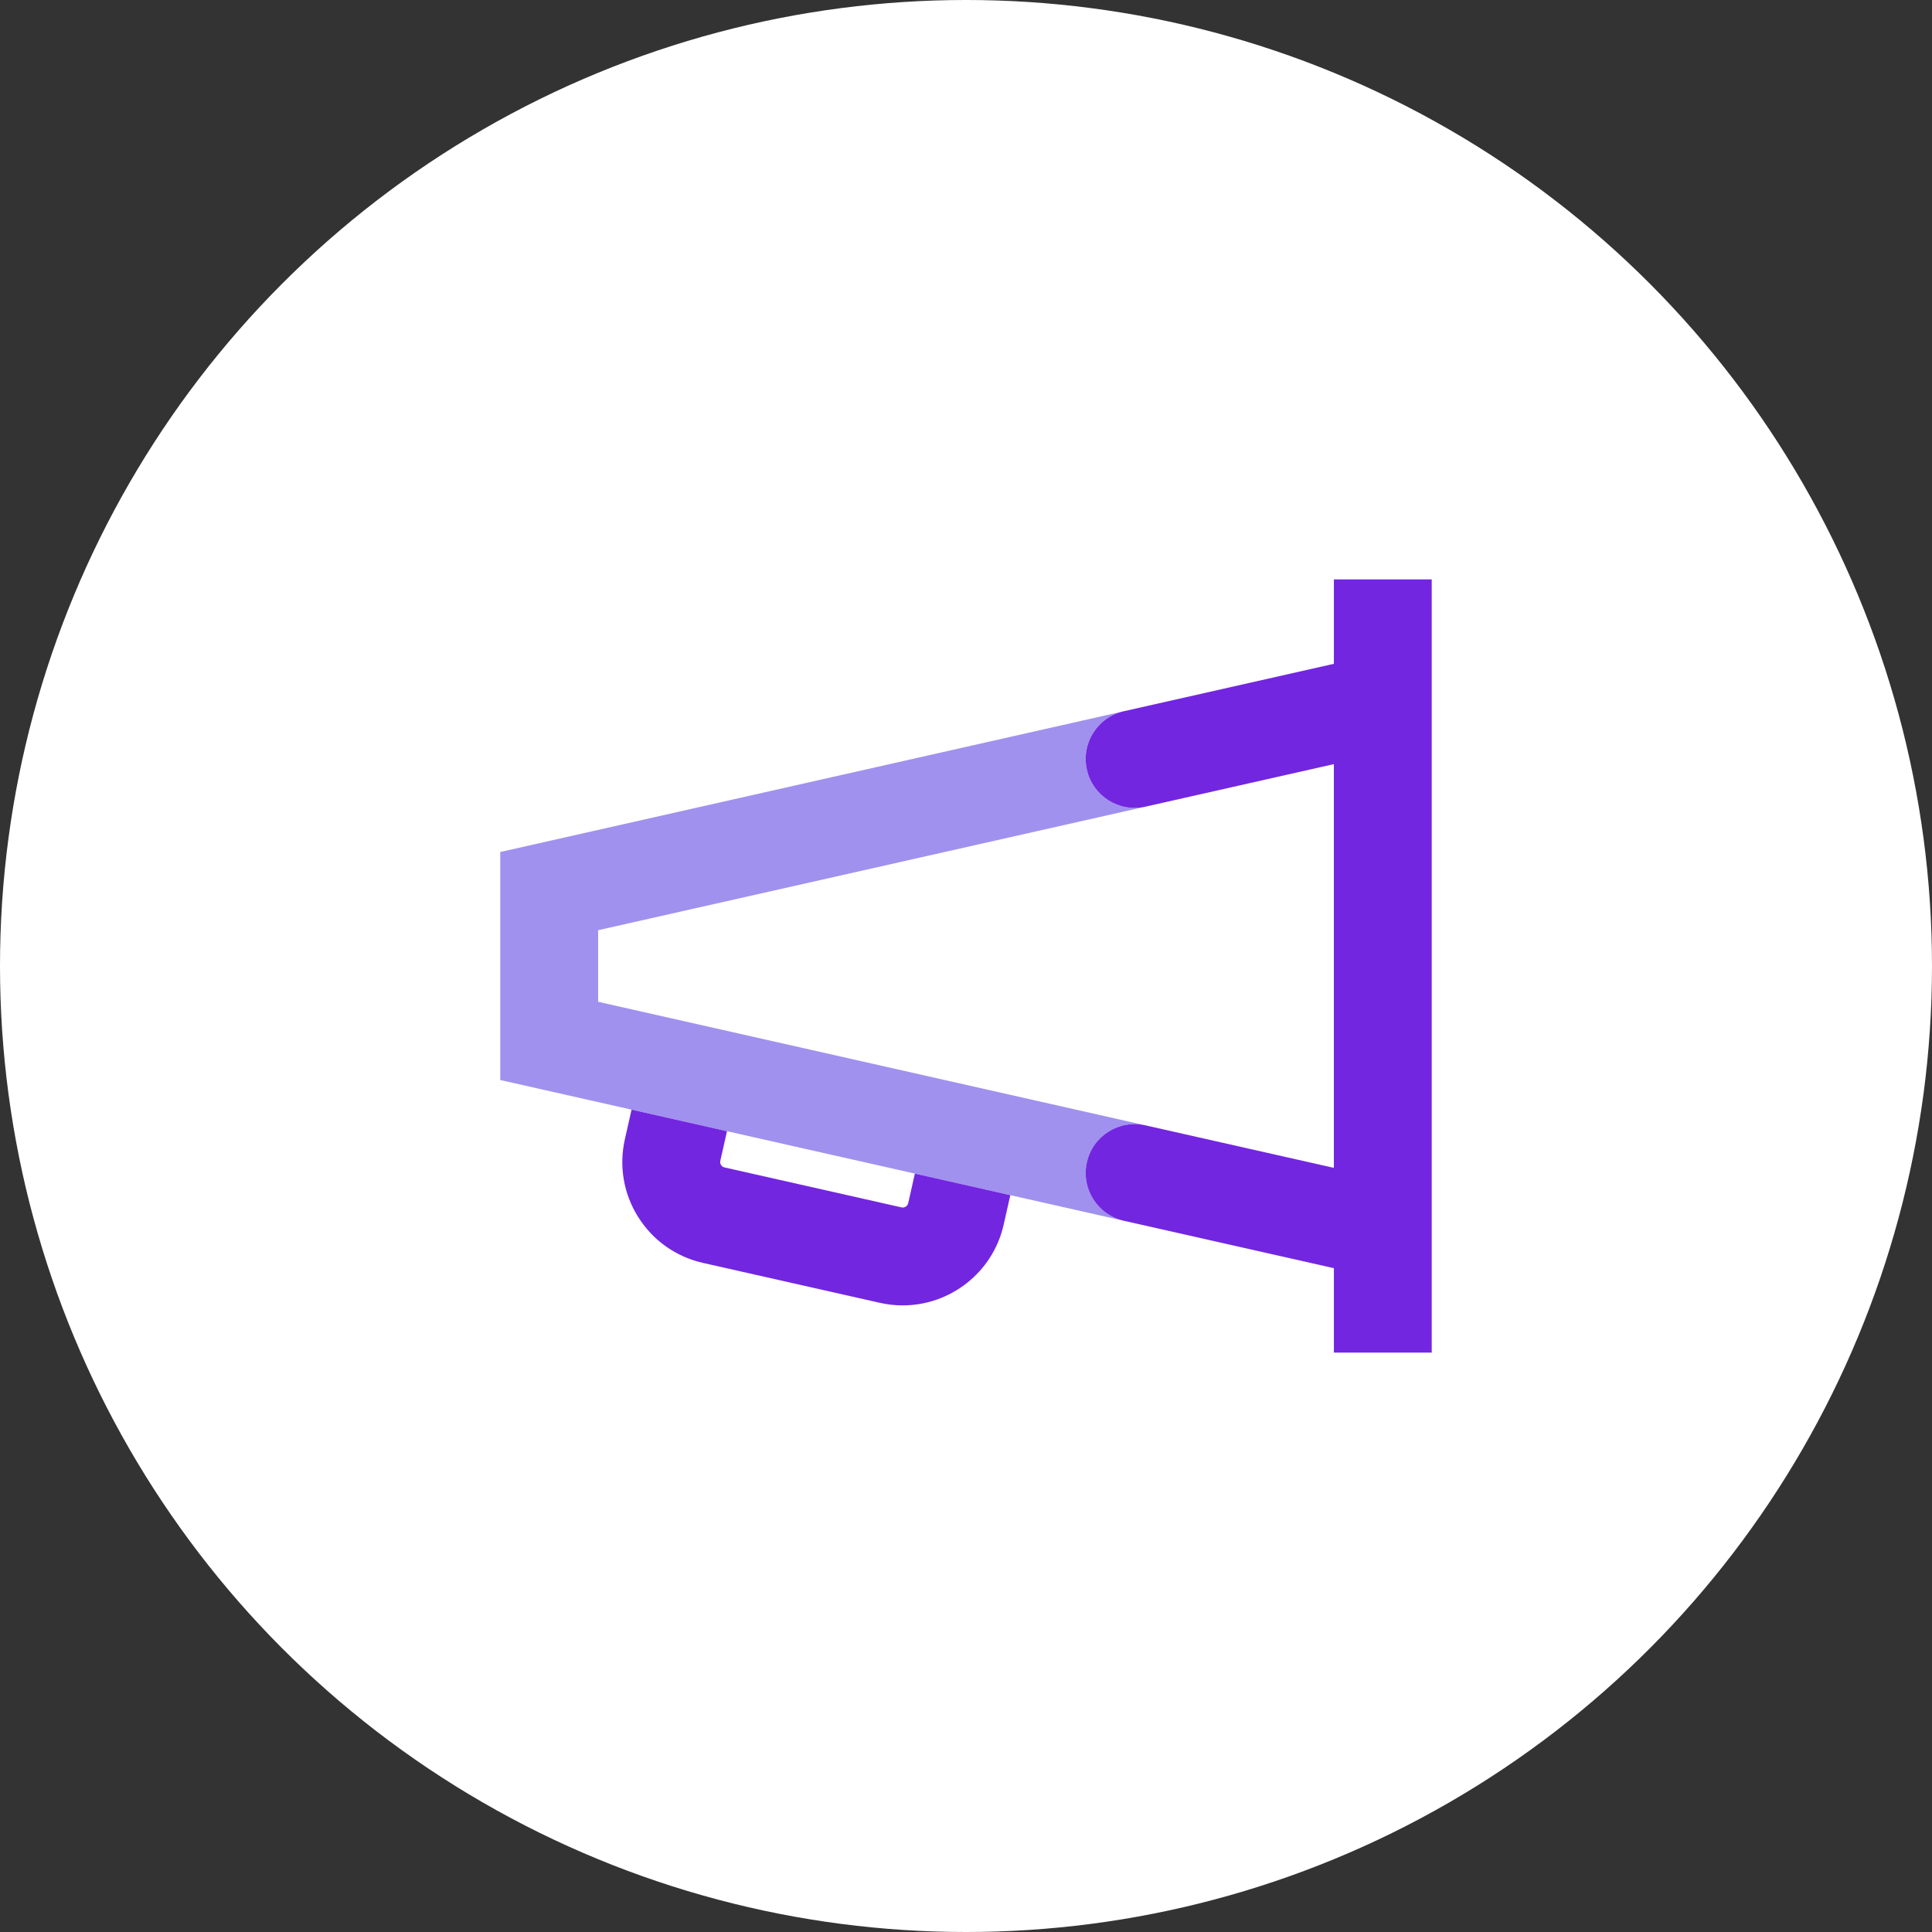 <?xml version="1.0" encoding="UTF-8"?><svg id="a" xmlns="http://www.w3.org/2000/svg" viewBox="0 0 200 200"><rect x="0" y="0" width="200" height="200" fill="#333333" stroke="none"/><circle cx="100" cy="100" r="100" style="fill:#fff;"/><path d="M118.57,83.508c-2.73.615-5.44-1.098-6.056-3.826-.616-2.727,1.098-5.44,3.826-6.054l-64.552,14.571v23.604l13.589,3.067,9.882,2.23,19.447,4.391,9.881,2.231,11.753,2.652c-2.728-.615-4.442-3.327-3.826-6.054.616-2.73,3.329-4.441,6.056-3.826l-56.652-12.788v-7.411l56.652-12.786Z" style="fill:#a091ee;"/><path d="M94.016,124.551c-.071.312-.387.508-.693.437l-18.318-4.135c-.157-.034-.278-.119-.362-.254-.085-.135-.11-.282-.075-.437l.692-3.061-9.882-2.231-.69,3.062c-.63,2.79-.135,5.658,1.391,8.076,1.529,2.42,3.906,4.097,6.696,4.728l18.32,4.135c.79.177,1.579.263,2.357.263,4.894,0,9.322-3.382,10.447-8.352l.69-3.061-9.881-2.231-.69,3.061Z" style="fill:#7226e0;"/><path d="M138.083,59.979v8.739l-21.744,4.908c-2.728.616-4.441,3.327-3.825,6.056.615,2.728,3.324,4.439,6.054,3.826l19.514-4.406v41.795l-19.514-4.404c-2.725-.616-5.44,1.096-6.054,3.825-.616,2.728,1.096,5.44,3.825,6.056l21.744,4.908v8.739h10.129V59.979h-10.129Z" style="fill:#7226e0;"/></svg>
